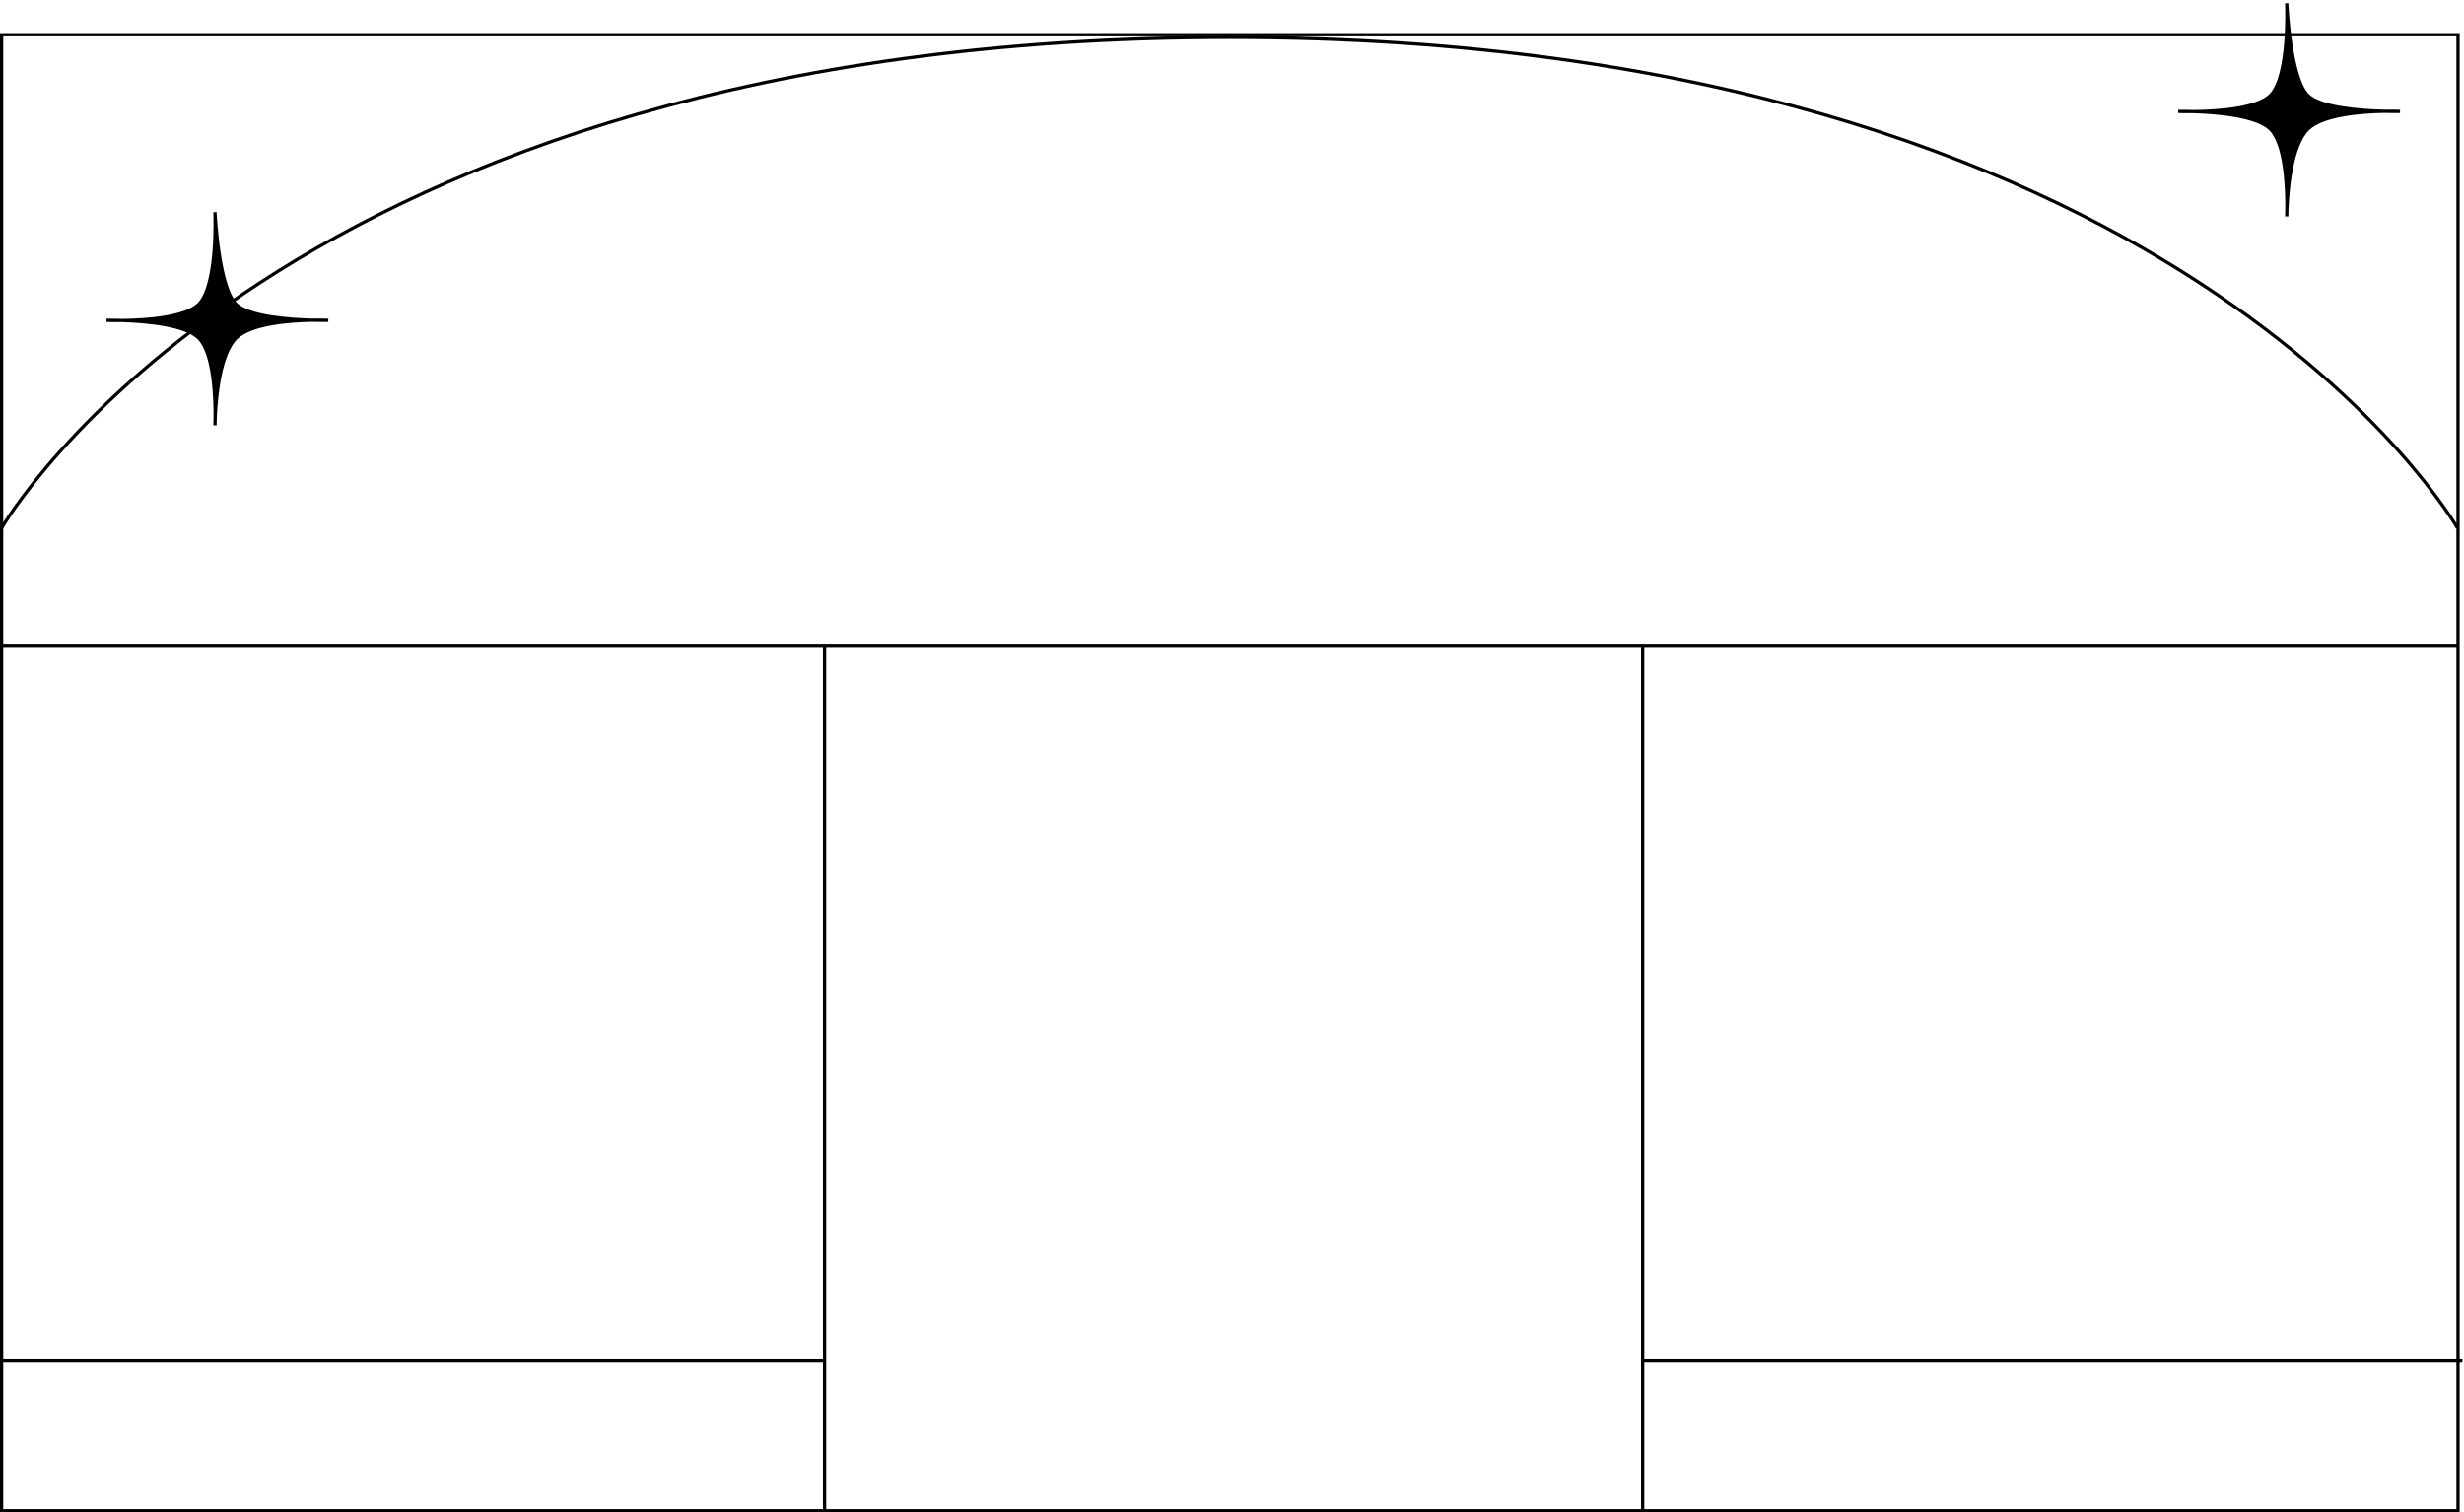 <?xml version="1.0" encoding="UTF-8"?> <svg xmlns="http://www.w3.org/2000/svg" width="756" height="464" viewBox="0 0 756 464" fill="none"><path d="M0.5 10.655H754.164V197.84V247.541V417.569V463.5H503.872H377.332H253.081H0.5V417.569V247.541V197.84V10.655Z" stroke="black"></path><path d="M0.5 162C0.5 162 86.322 11.463 377.332 11.463C668.342 11.463 754 162 754 162" stroke="black"></path><path d="M60.994 93.327C66.917 87.416 65.969 65.343 65.958 65.09C65.97 65.345 66.982 87.908 72.412 93.327C76.248 97.154 88.655 98.049 95.701 98.243C98.691 98.189 100.709 98.281 100.709 98.281C100.709 98.281 98.686 98.325 95.701 98.243C88.853 98.365 76.904 99.247 72.412 103.73C67.288 108.844 66.232 122.702 66.015 128.195C65.999 129.62 65.958 130.483 65.958 130.483C65.958 130.483 65.958 129.621 66.015 128.195C66.074 122.624 65.738 108.465 60.994 103.73C56.824 99.569 44.627 98.563 37.683 98.334C34.708 98.37 32.697 98.281 32.697 98.281C32.697 98.281 34.708 98.236 37.683 98.334C44.627 98.251 56.824 97.488 60.994 93.327Z" fill="black" stroke="black"></path><path d="M696.638 29.239C702.562 23.328 701.614 1.255 701.603 1.002C701.614 1.258 702.627 23.82 708.056 29.239C711.892 33.067 724.3 33.962 731.345 34.155C734.335 34.102 736.353 34.193 736.353 34.193C736.353 34.193 734.33 34.237 731.345 34.155C724.497 34.277 712.549 35.16 708.056 39.643C702.932 44.756 701.877 58.614 701.659 64.108C701.644 65.532 701.603 66.395 701.603 66.395C701.603 66.395 701.603 65.533 701.659 64.108C701.719 58.536 701.382 44.377 696.638 39.643C692.468 35.481 680.271 34.475 673.328 34.247C670.352 34.282 668.342 34.193 668.342 34.193C668.342 34.193 670.352 34.149 673.328 34.247C680.271 34.163 692.468 33.401 696.638 29.239Z" fill="black" stroke="black"></path><path d="M0.5 198H754" stroke="black"></path><path d="M0.5 417.5H253" stroke="black"></path><path d="M504 417.5H755.5" stroke="black"></path><path d="M504 463.5V198" stroke="black"></path><path d="M253 463.5V198" stroke="black"></path></svg> 